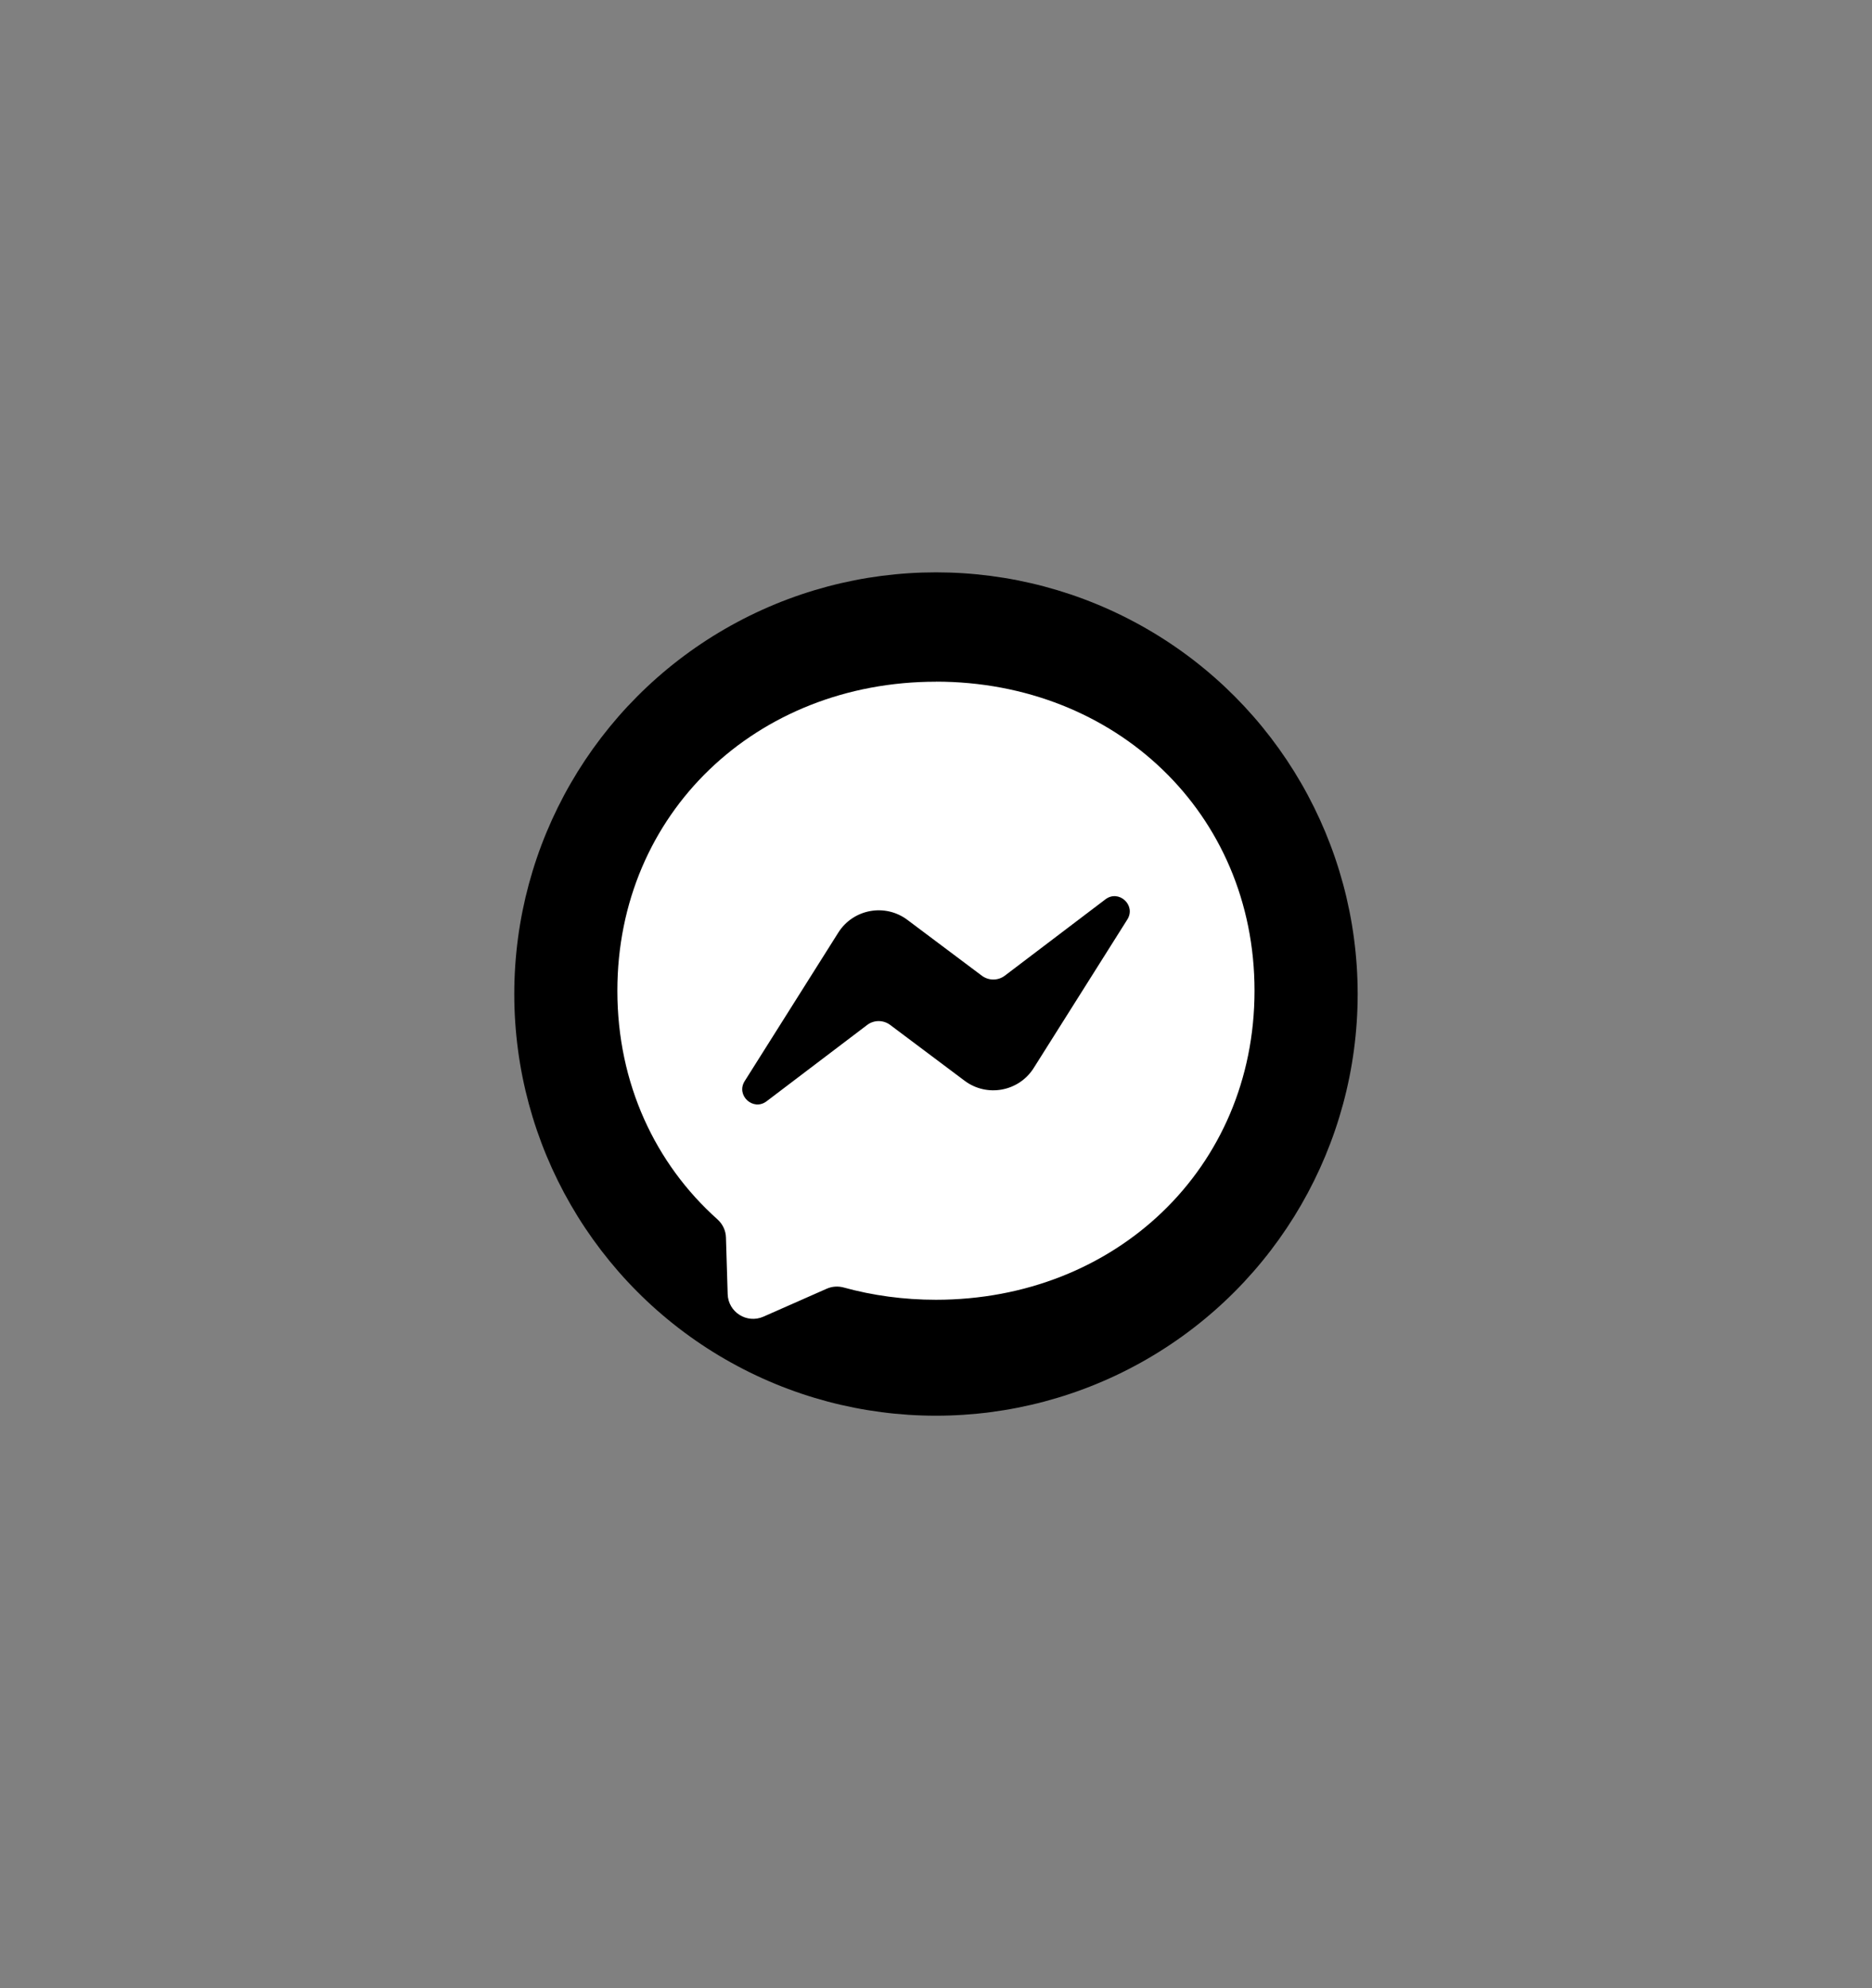 <?xml version="1.0" encoding="UTF-8"?><svg id="Capa_1" xmlns="http://www.w3.org/2000/svg" viewBox="0 0 315.81 335.41"><rect x="0" y="0" width="315.81" height="335.41" fill="#808080" stroke="none"/><defs><style>.cls-1{fill:#fff;}.cls-1,.cls-2{fill-rule:evenodd;}</style></defs><circle cx="157.9" cy="167.7" r="71.14"/><g id="logo"><path id="bubble" class="cls-1" d="m157.9,115.01c-30.28,0-53.75,22.18-53.75,52.14,0,15.67,6.42,29.21,16.88,38.56.88.79,1.41,1.89,1.44,3.06l.29,9.56c.09,3.05,3.24,5.03,6.03,3.8l10.67-4.71c.9-.4,1.92-.47,2.87-.21,4.9,1.35,10.12,2.07,15.56,2.07,30.28,0,53.75-22.18,53.75-52.14s-23.47-52.14-53.75-52.14Z"/><path id="bolt" class="cls-2" d="m125.63,182.39l15.79-25.05c2.51-3.98,7.89-4.98,11.66-2.15l12.56,9.42c1.15.86,2.74.86,3.88-.01l16.96-12.87c2.26-1.72,5.22.99,3.7,3.4l-15.79,25.05c-2.51,3.98-7.89,4.98-11.66,2.15l-12.56-9.42c-1.15-.86-2.74-.86-3.88.01l-16.96,12.87c-2.26,1.72-5.22-.99-3.7-3.4Z"/></g></svg>